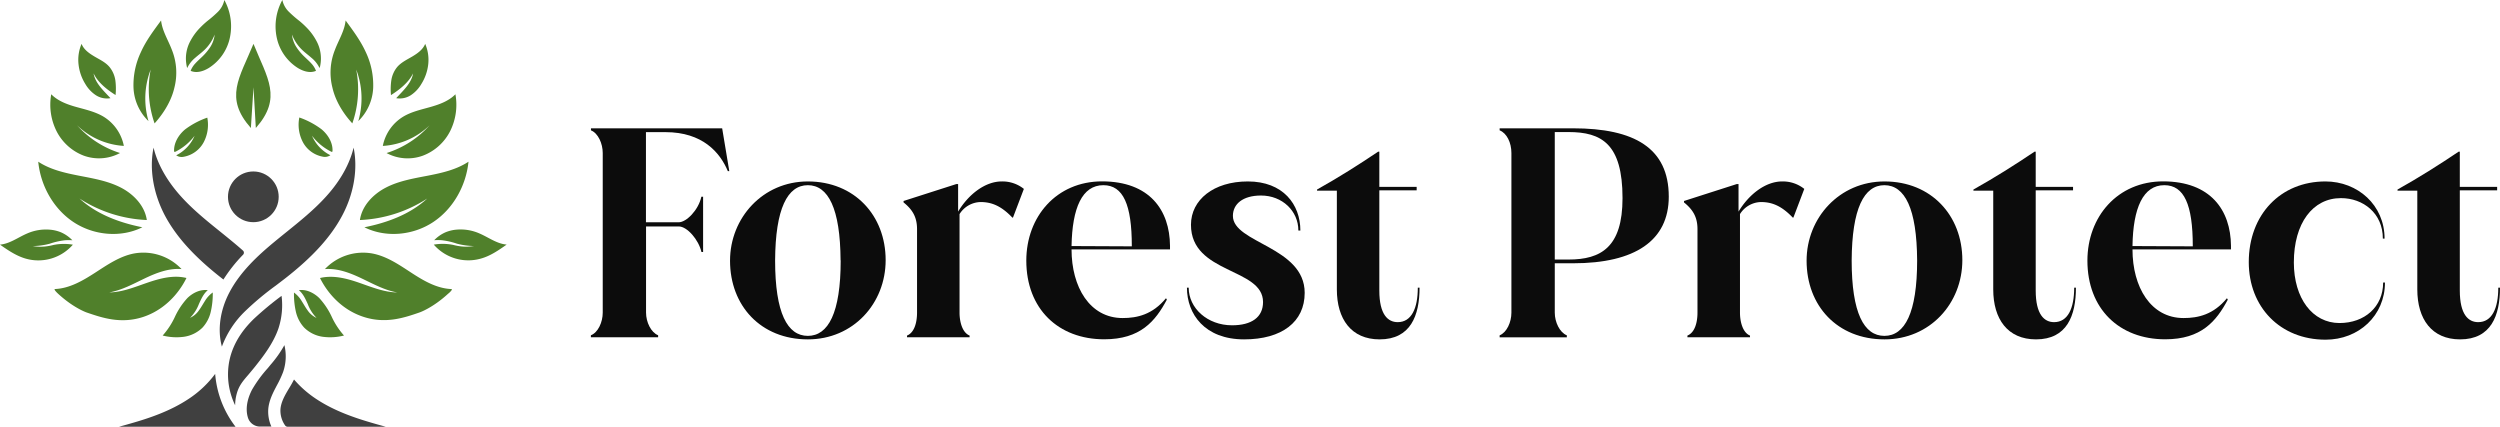 <svg xmlns="http://www.w3.org/2000/svg" viewBox="0 0 962.28 164.26"><defs><style>.cls-1{fill:#0c0c0c;}.cls-2{fill:#404040;}.cls-3{fill:#50802b;}</style></defs><g id="Layer_2" data-name="Layer 2"><g id="Layer_1-2" data-name="Layer 1"><path class="cls-1" d="M280.71,65.86h-.56c-3-7.18-9.72-15-24-15h-7.52v34.7h12.6c3,0,7.63-4.75,8.73-9.83h.67V97H270c-1.1-4.75-5.52-9.84-8.73-9.84h-12.6v33.16c0,3.65,1.88,7.62,4.65,8.73v.77H227.44v-.77C230.2,128,232,124,232,120.35V58.9c0-3.65-1.77-7.63-4.53-8.73v-.78h50.5Z"></path><path class="cls-1" d="M281,100.34c0-16.46,12.6-30.5,29.95-30.5,18,0,29.95,13.15,29.95,30.28,0,16.69-12.49,30.51-29.95,30.51C292.86,130.63,281,117.7,281,100.34Zm42.55-.11c-.11-20-4.76-28.95-12.6-28.95s-12.49,9-12.6,29c0,20.23,4.75,29,12.6,29S323.59,120.46,323.59,100.23Z"></path><path class="cls-1" d="M394.1,72.71l-4.2,11.06h-.22c-4.31-4.53-8-6-12.27-6a9.79,9.79,0,0,0-8.07,4.64v37.91c0,3.65,1.11,7.73,3.87,8.84v.66H349.12v-.66c2.76-1.11,3.86-4.86,3.86-8.84V88.19c0-4.64-1.76-7.52-5.19-10.28v-.55l20.34-6.52h.66V81.45c4-6.64,10.39-11.61,16.8-11.61A13.2,13.2,0,0,1,394.1,72.71Z"></path><path class="cls-1" d="M450.35,94.6V96h-37.9c0,14.48,7,26.42,19.67,26.42,5.63,0,11.49-1.33,16.69-7.63l.33.55c-4.42,8.29-10.17,15.26-24.1,15.26-17.68,0-30-11.72-30-30.29,0-16.91,11.61-30.5,29.18-30.5C442.51,69.84,450.24,80.89,450.35,94.6Zm-14.7.22v-.11c0-15.92-3.31-23.43-10.94-23.43-8.18,0-12,8.73-12.26,23.43Z"></path><path class="cls-1" d="M456.87,110.73h.67c0,7.85,7.18,14.48,16.69,14.48,7.51,0,11.93-3.09,11.93-8.95,0-13.26-27.74-10.72-27.74-29.73,0-9.62,8.73-16.69,21.88-16.69,13.6,0,20.23,8.84,20.23,18.9h-.77c0-7.52-6.19-13.48-14.37-13.48-7.08,0-10.83,3.31-10.83,7.84,0,10.5,27.63,11.83,27.63,29.62,0,11.16-8.73,17.91-23.32,17.91C463.73,130.63,456.87,120.9,456.87,110.73Z"></path><path class="cls-1" d="M546.4,110.73c0,10.72-3.43,19.9-15.37,19.9-10.94,0-16.46-7.85-16.46-19.23v-38h-7.63v-.44c8.29-4.65,16-9.51,23.54-14.59h.44V71.94h14.37v1.33H530.92v38.57c0,9.28,3.32,12.16,7.08,12.16,5.3,0,7.73-5.31,7.73-13.27Z"></path><path class="cls-1" d="M605.52,49.39c23.44,0,36.81,7.52,36.81,26.31,0,16.91-13,25.64-36.81,25.64h-7.07v19c0,3.65,1.88,7.62,4.64,8.73v.77H577.23v-.77c2.76-1.11,4.53-5.08,4.53-8.73V58.9c0-4-1.77-7.63-4.53-8.73v-.78ZM598.45,99.9h5.31c12.49,0,20.77-4.75,20.77-23.65,0-20.89-8.06-25.42-20.77-25.42h-5.31Z"></path><path class="cls-1" d="M694.49,72.71l-4.2,11.06h-.22c-4.31-4.53-8-6-12.27-6a9.75,9.75,0,0,0-8.06,4.64v37.91c0,3.65,1.1,7.73,3.86,8.84v.66H649.51v-.66c2.76-1.11,3.87-4.86,3.87-8.84V88.19c0-4.64-1.77-7.52-5.19-10.28v-.55l20.33-6.52h.66V81.45c4-6.64,10.39-11.61,16.8-11.61A13.2,13.2,0,0,1,694.49,72.71Z"></path><path class="cls-1" d="M695.38,100.34c0-16.46,12.6-30.5,30-30.5,18,0,29.95,13.15,29.95,30.28,0,16.69-12.49,30.51-29.95,30.51C707.2,130.63,695.38,117.7,695.38,100.34Zm42.55-.11c-.11-20-4.75-28.95-12.6-28.95s-12.49,9-12.6,29c0,20.23,4.75,29,12.6,29S737.93,120.46,737.93,100.23Z"></path><path class="cls-1" d="M799.05,110.73c0,10.72-3.43,19.9-15.37,19.9-10.94,0-16.46-7.85-16.46-19.23v-38h-7.63v-.44c8.29-4.65,16-9.51,23.54-14.59h.44V71.94h14.37v1.33H783.57v38.57c0,9.28,3.32,12.16,7.08,12.16,5.3,0,7.73-5.31,7.73-13.27Z"></path><path class="cls-1" d="M858.73,94.6V96H820.82c0,14.48,7,26.42,19.67,26.42,5.64,0,11.49-1.33,16.69-7.63l.33.55c-4.42,8.29-10.17,15.26-24.09,15.26-17.69,0-29.95-11.72-29.95-30.29,0-16.91,11.6-30.5,29.17-30.5C850.88,69.84,858.62,80.89,858.73,94.6Zm-14.7.22v-.11c0-15.92-3.32-23.43-10.94-23.43-8.18,0-12.05,8.73-12.27,23.43Z"></path><path class="cls-1" d="M865.58,100.9c0-18.35,12.27-31.06,29.51-31.06,12.38,0,22.76,9.06,22.76,22h-.66c0-9.83-7.63-15.58-16.13-15.58-10.84,0-18.13,9.62-18.13,24.76,0,13.81,7.18,23.32,17.57,23.32,9.62,0,16.8-6.19,16.8-15.59H918c0,12.71-10.05,22-22.87,22C877.63,130.74,865.58,118.14,865.58,100.9Z"></path><path class="cls-1" d="M962.28,110.73c0,10.72-3.42,19.9-15.36,19.9-10.94,0-16.47-7.85-16.47-19.23v-38h-7.62v-.44c8.29-4.65,16-9.51,23.54-14.59h.44V71.94h14.37v1.33H946.81v38.57c0,9.28,3.32,12.16,7.07,12.16,5.31,0,7.74-5.31,7.74-13.27Z"></path><g id="_1" data-name="1"><circle class="cls-2" cx="97.51" cy="75.76" r="9.76"></circle><path class="cls-2" d="M90.51,156a27.46,27.46,0,0,1-2.5-8.26,27.11,27.11,0,0,1,.13-8.1c1.52-8.82,7.26-14.59,9.42-16.76a123,123,0,0,1,10.82-9,28.83,28.83,0,0,1-1.18,12.47c-2,5.93-6.23,11.23-9,14.74-1,1.24-1.85,2.25-2.61,3.15-2.17,2.52-3.6,4.2-4.45,7.24A17,17,0,0,0,90.51,156Z"></path><path class="cls-2" d="M85.41,133.41c-1.75-6.38-.73-14,2.92-20.9,4.16-7.92,11-14.21,17.17-19.32,1.58-1.31,3.21-2.63,4.79-3.9,5.23-4.22,10.64-8.57,15.24-13.67,4-4.38,8.67-10.93,10.58-18.79,1.68,8.18.14,17.64-4.4,26.16-4.37,8.22-11.36,15.91-22,24.21-1.21.94-2.45,1.88-3.66,2.8a110.72,110.72,0,0,0-11.67,9.76A36.65,36.65,0,0,0,85.41,133.41Z"></path><path class="cls-2" d="M85.49,107.2c-10.63-8.3-17.62-16-22-24.21C59,74.47,57.42,65,59.11,56.83,61,64.7,65.72,71.24,69.68,75.62c4.6,5.1,10,9.45,15.25,13.67,1.57,1.27,3.2,2.59,4.78,3.9,1.4,1.16,2.64,2.22,3.81,3.26a1.08,1.08,0,0,1,.36.77,1.09,1.09,0,0,1-.32.82A58.46,58.46,0,0,0,86,107.59Z"></path><path class="cls-2" d="M45.78,164.26c1.54-.42,3.11-.85,4.65-1.3,7-2,15.09-4.7,22.19-9.43a40.31,40.31,0,0,0,10.2-9.61,38.26,38.26,0,0,0,7.84,20.34Z"></path><path class="cls-2" d="M110.72,164.26a1.23,1.23,0,0,1-1-.54,9.89,9.89,0,0,1-1.77-6.12c.19-2.91,1.81-5.63,3.38-8.25.62-1,1.27-2.14,1.84-3.28a41.16,41.16,0,0,0,8.49,7.46c7.1,4.73,15.2,7.42,22.19,9.43,1.54.45,3.1.88,4.65,1.3Z"></path><path class="cls-2" d="M100.11,164.19a4.88,4.88,0,0,1-4.69-3.48c-1.29-4.28.47-8.59,1.63-10.78a49,49,0,0,1,6.06-8.26l1-1.23a43.5,43.5,0,0,0,5.36-7.59,18.43,18.43,0,0,1-.53,10.43,40,40,0,0,1-2.34,5c-1.53,2.9-3.11,5.9-3.35,9.33a14.12,14.12,0,0,0,1.2,6.56Z"></path><path class="cls-3" d="M114.63,26.16c2.1,1.28,4.71,2.11,7,1.11a8.62,8.62,0,0,0-1.74-2.79c-.77-.86-1.64-1.63-2.47-2.43a21.2,21.2,0,0,1-3.34-3.93,11.08,11.08,0,0,1-1.7-4.81,16.4,16.4,0,0,0,3.76,5.74c1.18,1.16,2.52,2.13,3.76,3.22A11.56,11.56,0,0,1,123,26.19a3.83,3.83,0,0,0,.22-.73,14.1,14.1,0,0,0-1.45-9.76,21.74,21.74,0,0,0-3.6-4.93,33.46,33.46,0,0,0-2.9-2.69,46.15,46.15,0,0,1-4-3.47A8.92,8.92,0,0,1,108.68,0a21,21,0,0,0-2.2,14.27A18.25,18.25,0,0,0,114.63,26.16Z"></path><path class="cls-3" d="M135,46.8l.61.7a39.8,39.8,0,0,0,1.5-20.74,31.2,31.2,0,0,1,.8,19.86,19,19,0,0,0,5.73-12.77,29.62,29.62,0,0,0-2.9-13.91c-2-4.35-4.88-8.21-7.71-12.06-.4,4.05-2.74,7.61-4.15,11.42a23.46,23.46,0,0,0-.91,14.5C129.46,40.32,133.71,45.34,135,46.8Z"></path><path class="cls-3" d="M159,28.25c-.65,3.82-3.88,6.67-6.5,9.54a7.92,7.92,0,0,0,5.69-1.18,13.07,13.07,0,0,0,4-4.29,17.88,17.88,0,0,0,2.64-7.55,15.56,15.56,0,0,0-1.17-7.89c-.88,2.22-3,3.71-5,4.89s-4.3,2.26-5.83,4.09A10.59,10.59,0,0,0,150.61,31a24.47,24.47,0,0,0-.12,5.61C153.82,34.48,157.25,31.79,159,28.25Z"></path><path class="cls-3" d="M148.79,58.91a17.11,17.11,0,0,0,14,1,19.55,19.55,0,0,0,10.51-9.5,22.75,22.75,0,0,0,2-14.12c-2.58,2.62-6.18,3.92-9.72,4.92s-7.19,1.79-10.34,3.67a17,17,0,0,0-7.89,11.29,28.44,28.44,0,0,0,18-7.93A37.26,37.26,0,0,1,148.79,58.91Z"></path><path class="cls-3" d="M116.58,54.71a10.9,10.9,0,0,0,7.59,5.58,3.75,3.75,0,0,0,3-.54,14.89,14.89,0,0,1-7.08-7.51,21,21,0,0,0,7.42,6.15c.12.06.28.11.38,0a.4.4,0,0,0,.1-.28c.13-3.23-1.75-6.29-4.24-8.36a31.38,31.38,0,0,0-8.54-4.53A14.45,14.45,0,0,0,116.58,54.71Z"></path><path class="cls-3" d="M166.73,85.48c7.73-5.12,12.66-14,13.6-23.24-4.65,3.07-10.23,4.33-15.71,5.39s-11.07,2-16,4.53-9.29,7-10.08,12.53a51.55,51.55,0,0,0,25.91-8.28c-6.61,6.08-15.38,9.31-24.19,11.07C148.53,91.62,159,90.61,166.73,85.48Z"></path><path class="cls-3" d="M184.46,89.82a18,18,0,0,0-8.62-1.44,14.23,14.23,0,0,0-4.28,1,13.51,13.51,0,0,0-4.43,3.08,19,19,0,0,1,2.85,0,27.4,27.4,0,0,1,5.9,1.33,27.24,27.24,0,0,0,6.55.91,18.26,18.26,0,0,1-4.88.15,23.52,23.52,0,0,1-3.16-.59,20.4,20.4,0,0,0-7.42-.1,17.63,17.63,0,0,0,18.13,5.37c3.63-1,6.83-3.21,9.92-5.39C191.21,93.83,188,91.32,184.46,89.82Z"></path><path class="cls-3" d="M173.73,111.26c-5.6-.23-10.68-3.2-15.37-6.26s-9.45-6.36-15-7.42a20.22,20.22,0,0,0-18.3,6c4.91-.39,9.71,1.47,14.16,3.59s8.84,4.55,13.7,5.4c-5.1-.08-9.93-2.09-14.75-3.76s-10-3-15-1.8c1,2,5.78,11.34,16.68,14.93,8.59,2.83,15.77.35,21.68-1.69,0,0,5-1.72,10.94-7.18C173.24,112.47,174.41,111.29,173.73,111.26Z"></path><path class="cls-3" d="M113.89,120a13.49,13.49,0,0,0,3.19,6.1,12.72,12.72,0,0,0,7.22,3.54,21.55,21.55,0,0,0,8.11-.49,29.36,29.36,0,0,1-4.74-7.25,28,28,0,0,0-4.81-7.2c-2.07-2-5-3.44-7.83-3,1.66,1.35,2.53,3.36,3.42,5.3a15.27,15.27,0,0,0,3.4,5.37,8.18,8.18,0,0,1-3.36-2.79c-.89-1.18-1.59-2.49-2.39-3.73a10.94,10.94,0,0,0-2.95-3.25,4.71,4.71,0,0,1,0,.53A30.73,30.73,0,0,0,113.89,120Z"></path><path class="cls-3" d="M126.94,128.63a16.27,16.27,0,0,1-2.46-.18,11.39,11.39,0,0,1-6.52-3.18,12.3,12.3,0,0,1-2.89-5.55,22.53,22.53,0,0,1-.62-4.13c.23.31.44.63.63.92s.54.86.8,1.29a28.82,28.82,0,0,0,1.63,2.5,9.33,9.33,0,0,0,3.89,3.19l1.26-2a14.27,14.27,0,0,1-3.09-4.92l-.11-.26a26.36,26.36,0,0,0-1.63-3.17,9.74,9.74,0,0,1,4.18,2.5,27.09,27.09,0,0,1,4.58,6.9l0,0a39.75,39.75,0,0,0,3.51,5.85,21,21,0,0,1-3.18.25Z"></path><path class="cls-3" d="M72.05,26.19a11.56,11.56,0,0,1,3.06-3.92c1.24-1.09,2.58-2.06,3.76-3.22a16.4,16.4,0,0,0,3.76-5.74,11.08,11.08,0,0,1-1.7,4.81,21.2,21.2,0,0,1-3.34,3.93c-.83.8-1.7,1.57-2.47,2.43a8.62,8.62,0,0,0-1.74,2.79c2.3,1,4.91.17,7-1.11a18.25,18.25,0,0,0,8.15-11.89A21,21,0,0,0,86.35,0a9,9,0,0,1-2.53,4.61,46.15,46.15,0,0,1-4,3.47,33.46,33.46,0,0,0-2.9,2.69,21.74,21.74,0,0,0-3.6,4.93,14.1,14.1,0,0,0-1.45,9.76A3.83,3.83,0,0,0,72.05,26.19Z"></path><path class="cls-3" d="M57.16,46.62A31.2,31.2,0,0,1,58,26.76a39.8,39.8,0,0,0,1.5,20.74l.61-.7c1.24-1.46,5.49-6.48,7-13a23.46,23.46,0,0,0-.91-14.5C64.78,15.49,62.44,11.93,62,7.88c-2.83,3.85-5.74,7.71-7.71,12.06a29.62,29.62,0,0,0-2.9,13.91A19,19,0,0,0,57.16,46.62Z"></path><path class="cls-3" d="M32.84,32.32a13,13,0,0,0,4,4.29,7.88,7.88,0,0,0,5.68,1.18c-2.62-2.87-5.85-5.72-6.5-9.54,1.7,3.54,5.13,6.23,8.46,8.33A24.47,24.47,0,0,0,44.41,31a10.59,10.59,0,0,0-2.18-5.11C40.7,24,38.47,23,36.4,21.77s-4.15-2.67-5-4.89a15.56,15.56,0,0,0-1.17,7.89A17.88,17.88,0,0,0,32.84,32.32Z"></path><path class="cls-3" d="M32.2,59.9a17.11,17.11,0,0,0,14-1A37.26,37.26,0,0,1,29.67,48.23a28.44,28.44,0,0,0,18,7.93,17,17,0,0,0-7.88-11.29C36.63,43,33,42.19,29.44,41.2s-7.14-2.3-9.72-4.92a22.75,22.75,0,0,0,2,14.12A19.55,19.55,0,0,0,32.2,59.9Z"></path><path class="cls-3" d="M67,58.14a.4.4,0,0,0,.1.28c.1.08.26,0,.38,0a21,21,0,0,0,7.42-6.15,14.89,14.89,0,0,1-7.08,7.51,3.75,3.75,0,0,0,3,.54,10.9,10.9,0,0,0,7.59-5.58,14.45,14.45,0,0,0,1.38-9.46,31.38,31.38,0,0,0-8.54,4.53C68.79,51.85,66.91,54.91,67,58.14Z"></path><path class="cls-3" d="M28.29,85.48c7.74,5.13,18.2,6.14,26.5,2-8.8-1.76-17.58-5-24.19-11.07a51.55,51.55,0,0,0,25.91,8.28c-.79-5.51-5.12-10-10.08-12.53s-10.56-3.47-16-4.53-11.06-2.32-15.71-5.39C15.63,71.47,20.56,80.36,28.29,85.48Z"></path><path class="cls-3" d="M28.05,94.18a20.4,20.4,0,0,0-7.42.1,23.52,23.52,0,0,1-3.16.59,18.26,18.26,0,0,1-4.88-.15,27.24,27.24,0,0,0,6.55-.91A27.4,27.4,0,0,1,25,92.48a19,19,0,0,1,2.85,0,13.51,13.51,0,0,0-4.43-3.08,14.23,14.23,0,0,0-4.28-1,18,18,0,0,0-8.62,1.44C7,91.32,3.81,93.83,0,94.16c3.09,2.18,6.29,4.35,9.92,5.39a17.63,17.63,0,0,0,18.13-5.37Z"></path><path class="cls-3" d="M55.09,122C66,118.38,70.8,109,71.77,107c-5-1.23-10.15.14-15,1.8s-9.65,3.68-14.75,3.76c4.86-.85,9.26-3.28,13.7-5.4s9.25-4,14.16-3.59a20.22,20.22,0,0,0-18.3-6c-5.51,1.06-10.26,4.36-15,7.42s-9.77,6-15.37,6.26c-.68,0,.49,1.21,1.18,1.84,5.93,5.46,10.94,7.18,10.94,7.18C39.32,122.32,46.5,124.8,55.09,122Z"></path><path class="cls-3" d="M76.57,117c.89-1.94,1.76-3.95,3.42-5.3-2.87-.41-5.76,1-7.83,3a28,28,0,0,0-4.81,7.2,29.36,29.36,0,0,1-4.74,7.25,21.55,21.55,0,0,0,8.11.49,12.72,12.72,0,0,0,7.22-3.54,13.4,13.4,0,0,0,3.19-6.1,30.73,30.73,0,0,0,.77-6.9,4.71,4.71,0,0,1,0-.53,10.94,10.94,0,0,0-3,3.25c-.8,1.24-1.5,2.55-2.39,3.73a8.12,8.12,0,0,1-3.36,2.79A15.27,15.27,0,0,0,76.57,117Z"></path><path class="cls-3" d="M98.47,49.27l-.9-15.67-1,15.68c-10.34-11.68-4.43-19.2,1-32.4C102.88,30.08,108.79,37.6,98.47,49.27Z"></path></g></g></g></svg>